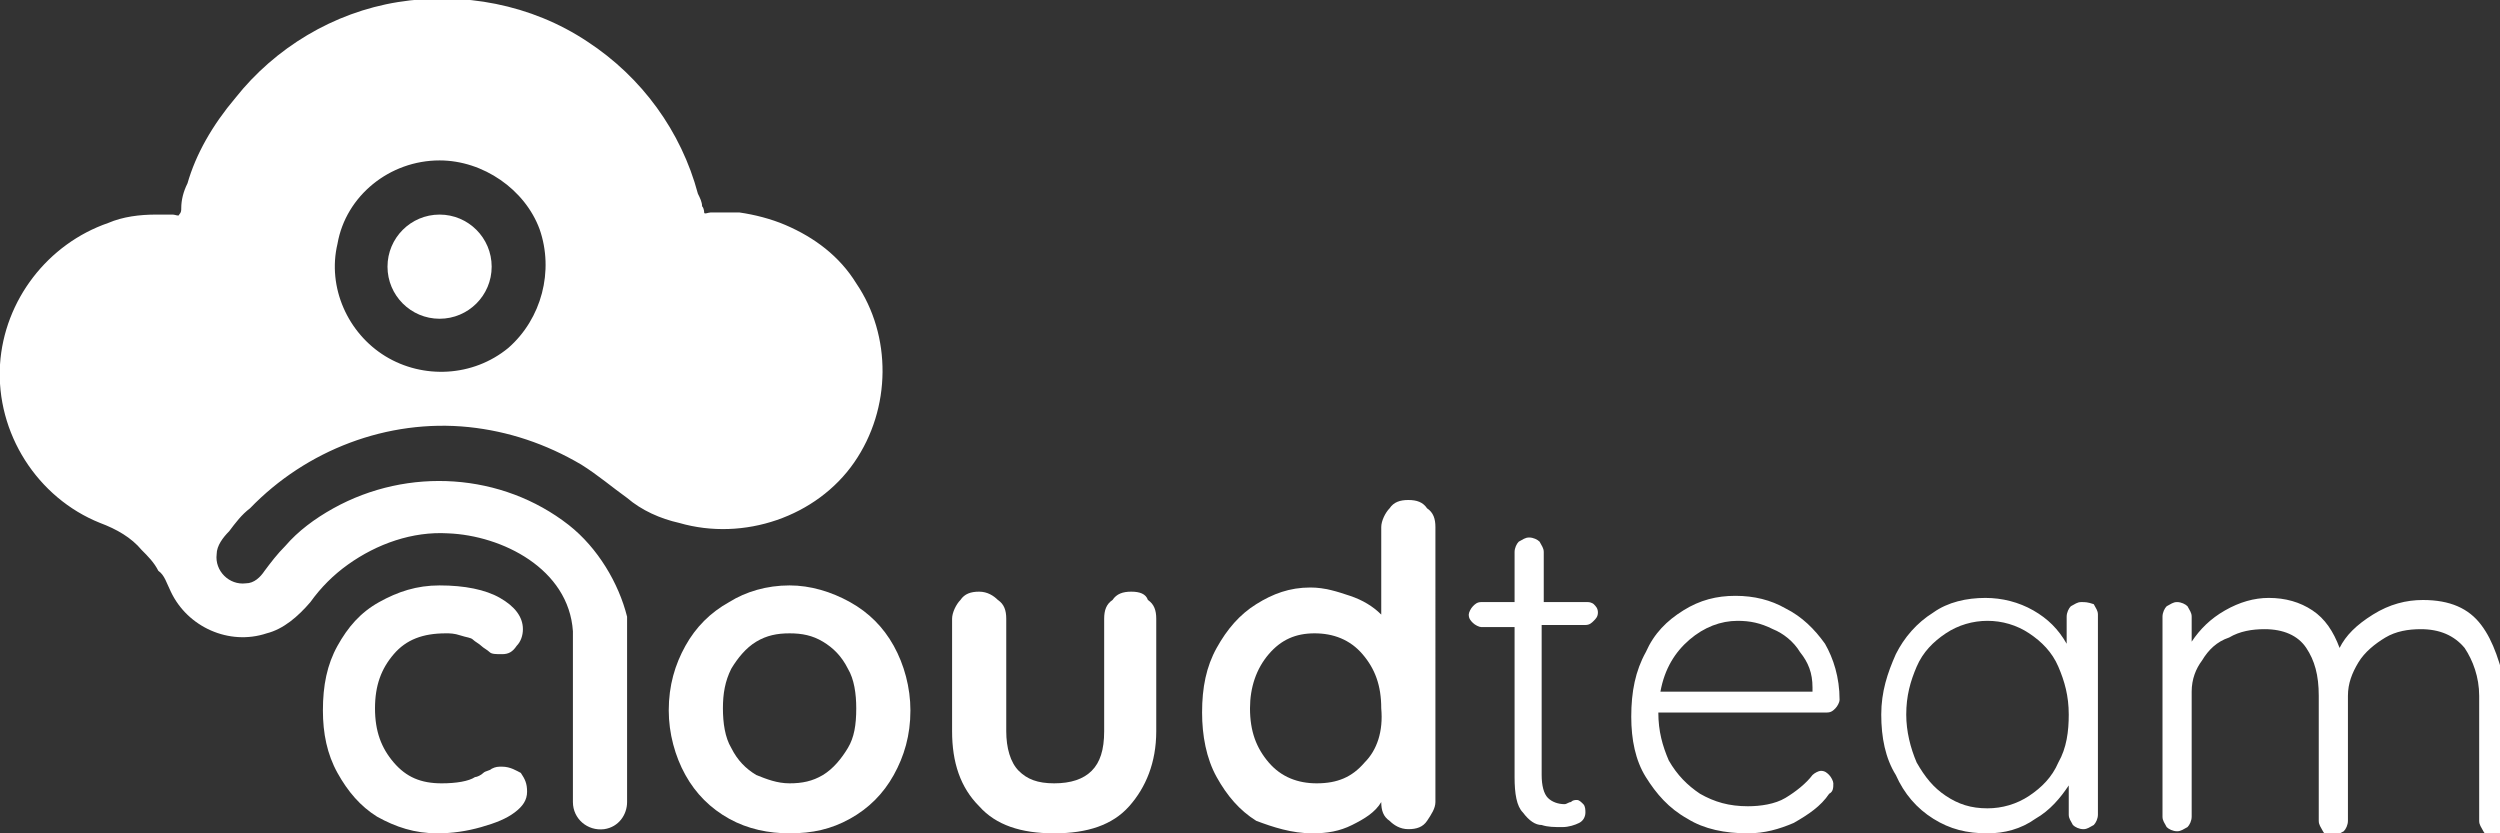 <?xml version="1.0" encoding="utf-8"?>
<!-- Generator: Adobe Illustrator 23.0.1, SVG Export Plug-In . SVG Version: 6.00 Build 0)  -->
<svg version="1.1" id="Layer_1" xmlns="http://www.w3.org/2000/svg" xmlns:xlink="http://www.w3.org/1999/xlink" x="0px" y="0px"
	 viewBox="0 0 120 40" style="enable-background:new 0 0 120 40;" xml:space="preserve">
<rect x="0" y="0" width="120" height="40" fill="#333333" stroke="none"/>
<style type="text/css">
	.st0{fill:#FFFFFF;}
</style>
<g>
	<path class="st0" d="M24.1,36.8c-0.2,0-0.3,0-0.5,0.1c-0.1,0.1-0.3,0.1-0.4,0.2c-0.1,0.1-0.3,0.2-0.4,0.2c-0.3,0.2-0.9,0.3-1.6,0.3
		c-1,0-1.7-0.3-2.3-1c-0.6-0.7-0.9-1.5-0.9-2.6c0-1.1,0.3-1.9,0.9-2.6c0.6-0.7,1.4-1,2.5-1c0.2,0,0.4,0,0.7,0.1
		c0.3,0.1,0.5,0.1,0.6,0.2c0.1,0.1,0.3,0.2,0.4,0.3c0.1,0.1,0.3,0.2,0.4,0.3c0.1,0.1,0.3,0.1,0.6,0.1c0.3,0,0.5-0.1,0.7-0.4
		c0.2-0.2,0.3-0.5,0.3-0.8c0-0.6-0.4-1.1-1.1-1.5c-0.7-0.4-1.7-0.6-2.9-0.6c-1.1,0-2,0.3-2.9,0.8c-0.9,0.5-1.5,1.2-2,2.1
		s-0.7,1.9-0.7,3.1c0,1.1,0.2,2.1,0.7,3c0.5,0.9,1.1,1.6,1.9,2.1C19,39.7,19.9,40,21,40c0.7,0,1.4-0.1,2.1-0.3
		c0.7-0.2,1.2-0.4,1.6-0.7c0.4-0.3,0.6-0.6,0.6-1c0-0.4-0.1-0.6-0.3-0.9C24.8,37,24.5,36.8,24.1,36.8z"/>
	<path class="st0" d="M40.8,28.9c-0.9-0.5-1.9-0.8-2.9-0.8c-1.1,0-2.1,0.3-2.9,0.8c-0.9,0.5-1.6,1.2-2.1,2.1s-0.8,1.9-0.8,3.1
		c0,1.1,0.3,2.2,0.8,3.1s1.2,1.6,2.1,2.1c0.9,0.5,1.9,0.7,2.9,0.7c1.1,0,2-0.2,2.9-0.7c0.9-0.5,1.6-1.2,2.1-2.1
		c0.5-0.9,0.8-1.9,0.8-3.1c0-1.1-0.3-2.2-0.8-3.1C42.4,30.1,41.7,29.4,40.8,28.9z M40.7,35.9c-0.3,0.5-0.7,1-1.2,1.3
		c-0.5,0.3-1,0.4-1.6,0.4c-0.6,0-1.1-0.2-1.6-0.4c-0.5-0.3-0.9-0.7-1.2-1.3c-0.3-0.5-0.4-1.2-0.4-1.9c0-0.7,0.1-1.3,0.4-1.9
		c0.3-0.5,0.7-1,1.2-1.3c0.5-0.3,1-0.4,1.6-0.4c0.6,0,1.1,0.1,1.6,0.4c0.5,0.3,0.9,0.7,1.2,1.3c0.3,0.5,0.4,1.2,0.4,1.9
		C41.1,34.8,41,35.4,40.7,35.9z"/>
	<path class="st0" d="M54.3,28.4c-0.4,0-0.7,0.1-0.9,0.4C53.1,29,53,29.3,53,29.7v5.4c0,0.9-0.2,1.5-0.6,1.9c-0.4,0.4-1,0.6-1.8,0.6
		c-0.8,0-1.3-0.2-1.7-0.6c-0.4-0.4-0.6-1.1-0.6-1.9v-5.4c0-0.4-0.1-0.7-0.4-0.9c-0.2-0.2-0.5-0.4-0.9-0.4s-0.7,0.1-0.9,0.4
		c-0.2,0.2-0.4,0.6-0.4,0.9v5.4c0,1.5,0.4,2.7,1.3,3.6c0.8,0.9,2,1.3,3.6,1.3c1.6,0,2.8-0.4,3.6-1.3c0.8-0.9,1.3-2.1,1.3-3.6v-5.4
		c0-0.4-0.1-0.7-0.4-0.9C55,28.5,54.7,28.4,54.3,28.4z"/>
	<path class="st0" d="M67.6,24c-0.4,0-0.7,0.1-0.9,0.4c-0.2,0.2-0.4,0.6-0.4,0.9v4.2c-0.4-0.4-0.9-0.7-1.5-0.9
		c-0.6-0.2-1.2-0.4-1.9-0.4c-1,0-1.8,0.3-2.6,0.8c-0.8,0.5-1.4,1.2-1.9,2.1s-0.7,1.9-0.7,3.1c0,1.1,0.2,2.2,0.7,3.1
		c0.5,0.9,1.1,1.6,1.9,2.1C61.1,39.7,62,40,63,40c0.7,0,1.3-0.1,1.9-0.4c0.6-0.3,1.1-0.6,1.4-1.1c0,0.4,0.1,0.7,0.4,0.9
		c0.2,0.2,0.5,0.4,0.9,0.4c0.4,0,0.7-0.1,0.9-0.4s0.4-0.6,0.4-0.9V25.3c0-0.4-0.1-0.7-0.4-0.9C68.3,24.1,68,24,67.6,24z M65.5,36.6
		c-0.6,0.7-1.3,1-2.3,1c-0.9,0-1.7-0.3-2.3-1c-0.6-0.7-0.9-1.5-0.9-2.6c0-1,0.3-1.9,0.9-2.6c0.6-0.7,1.3-1,2.2-1
		c0.9,0,1.7,0.3,2.3,1c0.6,0.7,0.9,1.5,0.9,2.6C66.4,35.1,66.1,36,65.5,36.6z"/>
	<path class="st0" d="M76.2,28.9h-2.1v-2.4c0-0.2-0.1-0.3-0.2-0.5c-0.1-0.1-0.3-0.2-0.5-0.2c-0.2,0-0.3,0.1-0.5,0.2
		c-0.1,0.1-0.2,0.3-0.2,0.5v2.4h-1.6c-0.2,0-0.3,0.1-0.4,0.2c-0.1,0.1-0.2,0.3-0.2,0.4c0,0.2,0.1,0.3,0.2,0.4
		c0.1,0.1,0.3,0.2,0.4,0.2h1.6v7.2c0,0.8,0.1,1.4,0.4,1.7c0.3,0.4,0.6,0.6,0.9,0.6c0.3,0.1,0.6,0.1,1,0.1c0.3,0,0.6-0.1,0.8-0.2
		s0.3-0.3,0.3-0.5c0-0.1,0-0.3-0.1-0.4c-0.1-0.1-0.2-0.2-0.3-0.2c-0.1,0-0.2,0-0.3,0.1c-0.1,0-0.2,0.1-0.3,0.1
		c-0.3,0-0.6-0.1-0.8-0.3c-0.2-0.2-0.3-0.6-0.3-1.1v-7.2h2.1c0.2,0,0.3-0.1,0.4-0.2c0.1-0.1,0.2-0.2,0.2-0.4c0-0.2-0.1-0.3-0.2-0.4
		C76.5,29,76.4,28.9,76.2,28.9z"/>
	<path class="st0" d="M85.7,29.2c-0.7-0.4-1.5-0.6-2.4-0.6c-0.9,0-1.7,0.2-2.5,0.7c-0.8,0.5-1.4,1.1-1.8,2c-0.5,0.9-0.7,1.9-0.7,3.1
		c0,1.1,0.2,2.1,0.7,2.9c0.5,0.8,1.1,1.5,2,2c0.8,0.5,1.8,0.7,2.9,0.7c0.8,0,1.5-0.2,2.2-0.5c0.7-0.4,1.3-0.8,1.7-1.4
		C88,38,88,37.8,88,37.6c0-0.1-0.1-0.3-0.2-0.4c-0.1-0.1-0.2-0.2-0.4-0.2c-0.1,0-0.3,0.1-0.4,0.2c-0.3,0.4-0.8,0.8-1.3,1.1
		c-0.5,0.3-1.2,0.4-1.8,0.4c-0.9,0-1.6-0.2-2.3-0.6c-0.6-0.4-1.1-0.9-1.5-1.6c-0.3-0.7-0.5-1.4-0.5-2.3h8.1c0.2,0,0.3-0.1,0.4-0.2
		c0.1-0.1,0.2-0.3,0.2-0.4c0-1.1-0.3-2-0.7-2.7C87.1,30.2,86.5,29.6,85.7,29.2z M87,33.2h-7.3c0.2-1.1,0.7-1.9,1.4-2.5
		c0.7-0.6,1.5-0.9,2.3-0.9c0.6,0,1.1,0.1,1.7,0.4c0.5,0.2,1,0.6,1.3,1.1c0.4,0.5,0.6,1,0.6,1.7C87,33,87,33.2,87,33.2z"/>
	<path class="st0" d="M99.9,28.9c-0.2,0-0.3,0.1-0.5,0.2c-0.1,0.1-0.2,0.3-0.2,0.5v1.3c-0.4-0.7-0.9-1.2-1.6-1.6
		c-0.7-0.4-1.5-0.6-2.3-0.6c-0.9,0-1.8,0.2-2.5,0.7c-0.8,0.5-1.4,1.2-1.8,2c-0.4,0.9-0.7,1.8-0.7,2.9s0.2,2.1,0.7,2.9
		c0.4,0.9,1,1.6,1.8,2.1c0.8,0.5,1.6,0.7,2.6,0.7c0.8,0,1.6-0.2,2.3-0.7c0.7-0.4,1.2-1,1.6-1.6v1.4c0,0.2,0.1,0.3,0.2,0.5
		c0.1,0.1,0.3,0.2,0.5,0.2c0.2,0,0.3-0.1,0.5-0.2c0.1-0.1,0.2-0.3,0.2-0.5v-9.6c0-0.2-0.1-0.3-0.2-0.5
		C100.2,28.9,100.1,28.9,99.9,28.9z M98.8,36.6c-0.3,0.7-0.8,1.2-1.4,1.6c-0.6,0.4-1.3,0.6-2,0.6c-0.8,0-1.4-0.2-2-0.6
		c-0.6-0.4-1-0.9-1.4-1.6c-0.3-0.7-0.5-1.5-0.5-2.3c0-0.9,0.2-1.6,0.5-2.3c0.3-0.7,0.8-1.2,1.4-1.6c0.6-0.4,1.3-0.6,2-0.6
		c0.7,0,1.4,0.2,2,0.6c0.6,0.4,1.1,0.9,1.4,1.6c0.3,0.7,0.5,1.4,0.5,2.3C99.3,35.1,99.2,35.9,98.8,36.6z"/>
	<path class="st0" d="M119.1,30c-0.6-0.8-1.5-1.2-2.8-1.2c-0.8,0-1.6,0.2-2.4,0.7c-0.8,0.5-1.3,1-1.6,1.6c-0.3-0.8-0.7-1.4-1.3-1.8
		c-0.6-0.4-1.3-0.6-2.1-0.6c-0.7,0-1.4,0.2-2.1,0.6c-0.7,0.4-1.2,0.9-1.6,1.5v-1.2c0-0.2-0.1-0.3-0.2-0.5c-0.1-0.1-0.3-0.2-0.5-0.2
		c-0.2,0-0.3,0.1-0.5,0.2c-0.1,0.1-0.2,0.3-0.2,0.5v9.6c0,0.2,0.1,0.3,0.2,0.5c0.1,0.1,0.3,0.2,0.5,0.2c0.2,0,0.3-0.1,0.5-0.2
		c0.1-0.1,0.2-0.3,0.2-0.5v-6c0-0.6,0.2-1.1,0.5-1.5c0.3-0.5,0.7-0.9,1.3-1.1c0.5-0.3,1.1-0.4,1.7-0.4c0.9,0,1.6,0.3,2,0.9
		c0.4,0.6,0.6,1.3,0.6,2.3v6c0,0.2,0.1,0.3,0.2,0.5s0.3,0.2,0.5,0.2c0.2,0,0.3-0.1,0.5-0.2c0.1-0.1,0.2-0.3,0.2-0.5v-6
		c0-0.6,0.2-1.1,0.5-1.6c0.3-0.5,0.8-0.9,1.3-1.2c0.5-0.3,1.1-0.4,1.7-0.4c0.9,0,1.6,0.3,2.1,0.9c0.4,0.6,0.7,1.4,0.7,2.3v6
		c0,0.2,0.1,0.3,0.2,0.5s0.3,0.2,0.5,0.2c0.2,0,0.3-0.1,0.5-0.2c0.1-0.1,0.2-0.3,0.2-0.5v-6C120,31.8,119.7,30.8,119.1,30z"/>
	<circle class="st0" cx="21.1" cy="12.8" r="2.5"/>
	<path class="st0" d="M27.3,25.2c-3.2-2.5-7.7-2.8-11.3-0.8c-0.9,0.5-1.7,1.1-2.3,1.8c-0.4,0.4-0.7,0.8-1,1.2
		c-0.2,0.3-0.5,0.6-0.9,0.6c-0.8,0.1-1.5-0.6-1.4-1.4c0-0.4,0.3-0.8,0.6-1.1c0.3-0.4,0.6-0.8,1-1.1c2.7-2.8,6.6-4.3,10.5-3.9
		c1.9,0.2,3.7,0.8,5.4,1.8c0.8,0.5,1.5,1.1,2.2,1.6c0.7,0.6,1.6,1,2.5,1.2c3.1,0.9,6.6-0.3,8.4-2.9c1.8-2.6,1.8-6.1,0.1-8.6
		c-0.8-1.3-2-2.2-3.4-2.8c-0.7-0.3-1.5-0.5-2.2-0.6c-0.4,0-0.9,0-1.4,0c-0.1,0-0.3,0.1-0.3,0c0,0,0-0.2-0.1-0.3
		c0-0.2-0.1-0.4-0.2-0.6c-0.8-3-2.7-5.6-5.3-7.3c-2.7-1.8-6-2.4-9.1-1.9c-3.1,0.5-5.9,2.2-7.8,4.6C10.2,6,9.4,7.4,9,8.8
		C8.8,9.2,8.7,9.6,8.7,10c0,0.1,0,0.2-0.1,0.3c0,0.1-0.2,0-0.3,0c-0.3,0-0.5,0-0.8,0c-0.8,0-1.6,0.1-2.3,0.4c-2.9,1-5,3.7-5.2,6.8
		c-0.2,3.3,1.8,6.4,4.8,7.6c0.8,0.3,1.5,0.7,2,1.3c0.3,0.3,0.6,0.6,0.8,1C7.9,27.6,8,28,8.2,28.4c0.8,1.7,2.8,2.6,4.6,2
		c0.8-0.2,1.5-0.8,2.1-1.5c0.5-0.7,1.1-1.3,1.8-1.8c1.4-1,3.1-1.6,4.8-1.5c2.6,0.1,5.8,1.7,6,4.7c0,0.6,0,1.1,0,1.7
		c0,1.1,0,2.1,0,3.2c0,0.9,0,1.9,0,2.8c0,0.2,0,0.3,0,0.5c0,0.8,0.7,1.4,1.5,1.3c0.7-0.1,1.1-0.7,1.1-1.3c0-0.2,0-0.4,0-0.7
		c0-1,0-1.9,0-2.9c0-1.1,0-2.1,0-3.2c0-0.7,0-1.4,0-2.1C29.7,28,28.7,26.3,27.3,25.2z M21.1,7.7c2.1,0,4.1,1.4,4.8,3.3
		c0.7,2,0.1,4.3-1.5,5.7c-1.7,1.4-4.1,1.5-5.9,0.4c-1.8-1.1-2.8-3.3-2.3-5.4C16.6,9.4,18.7,7.7,21.1,7.7z"/>
</g>
</svg>
